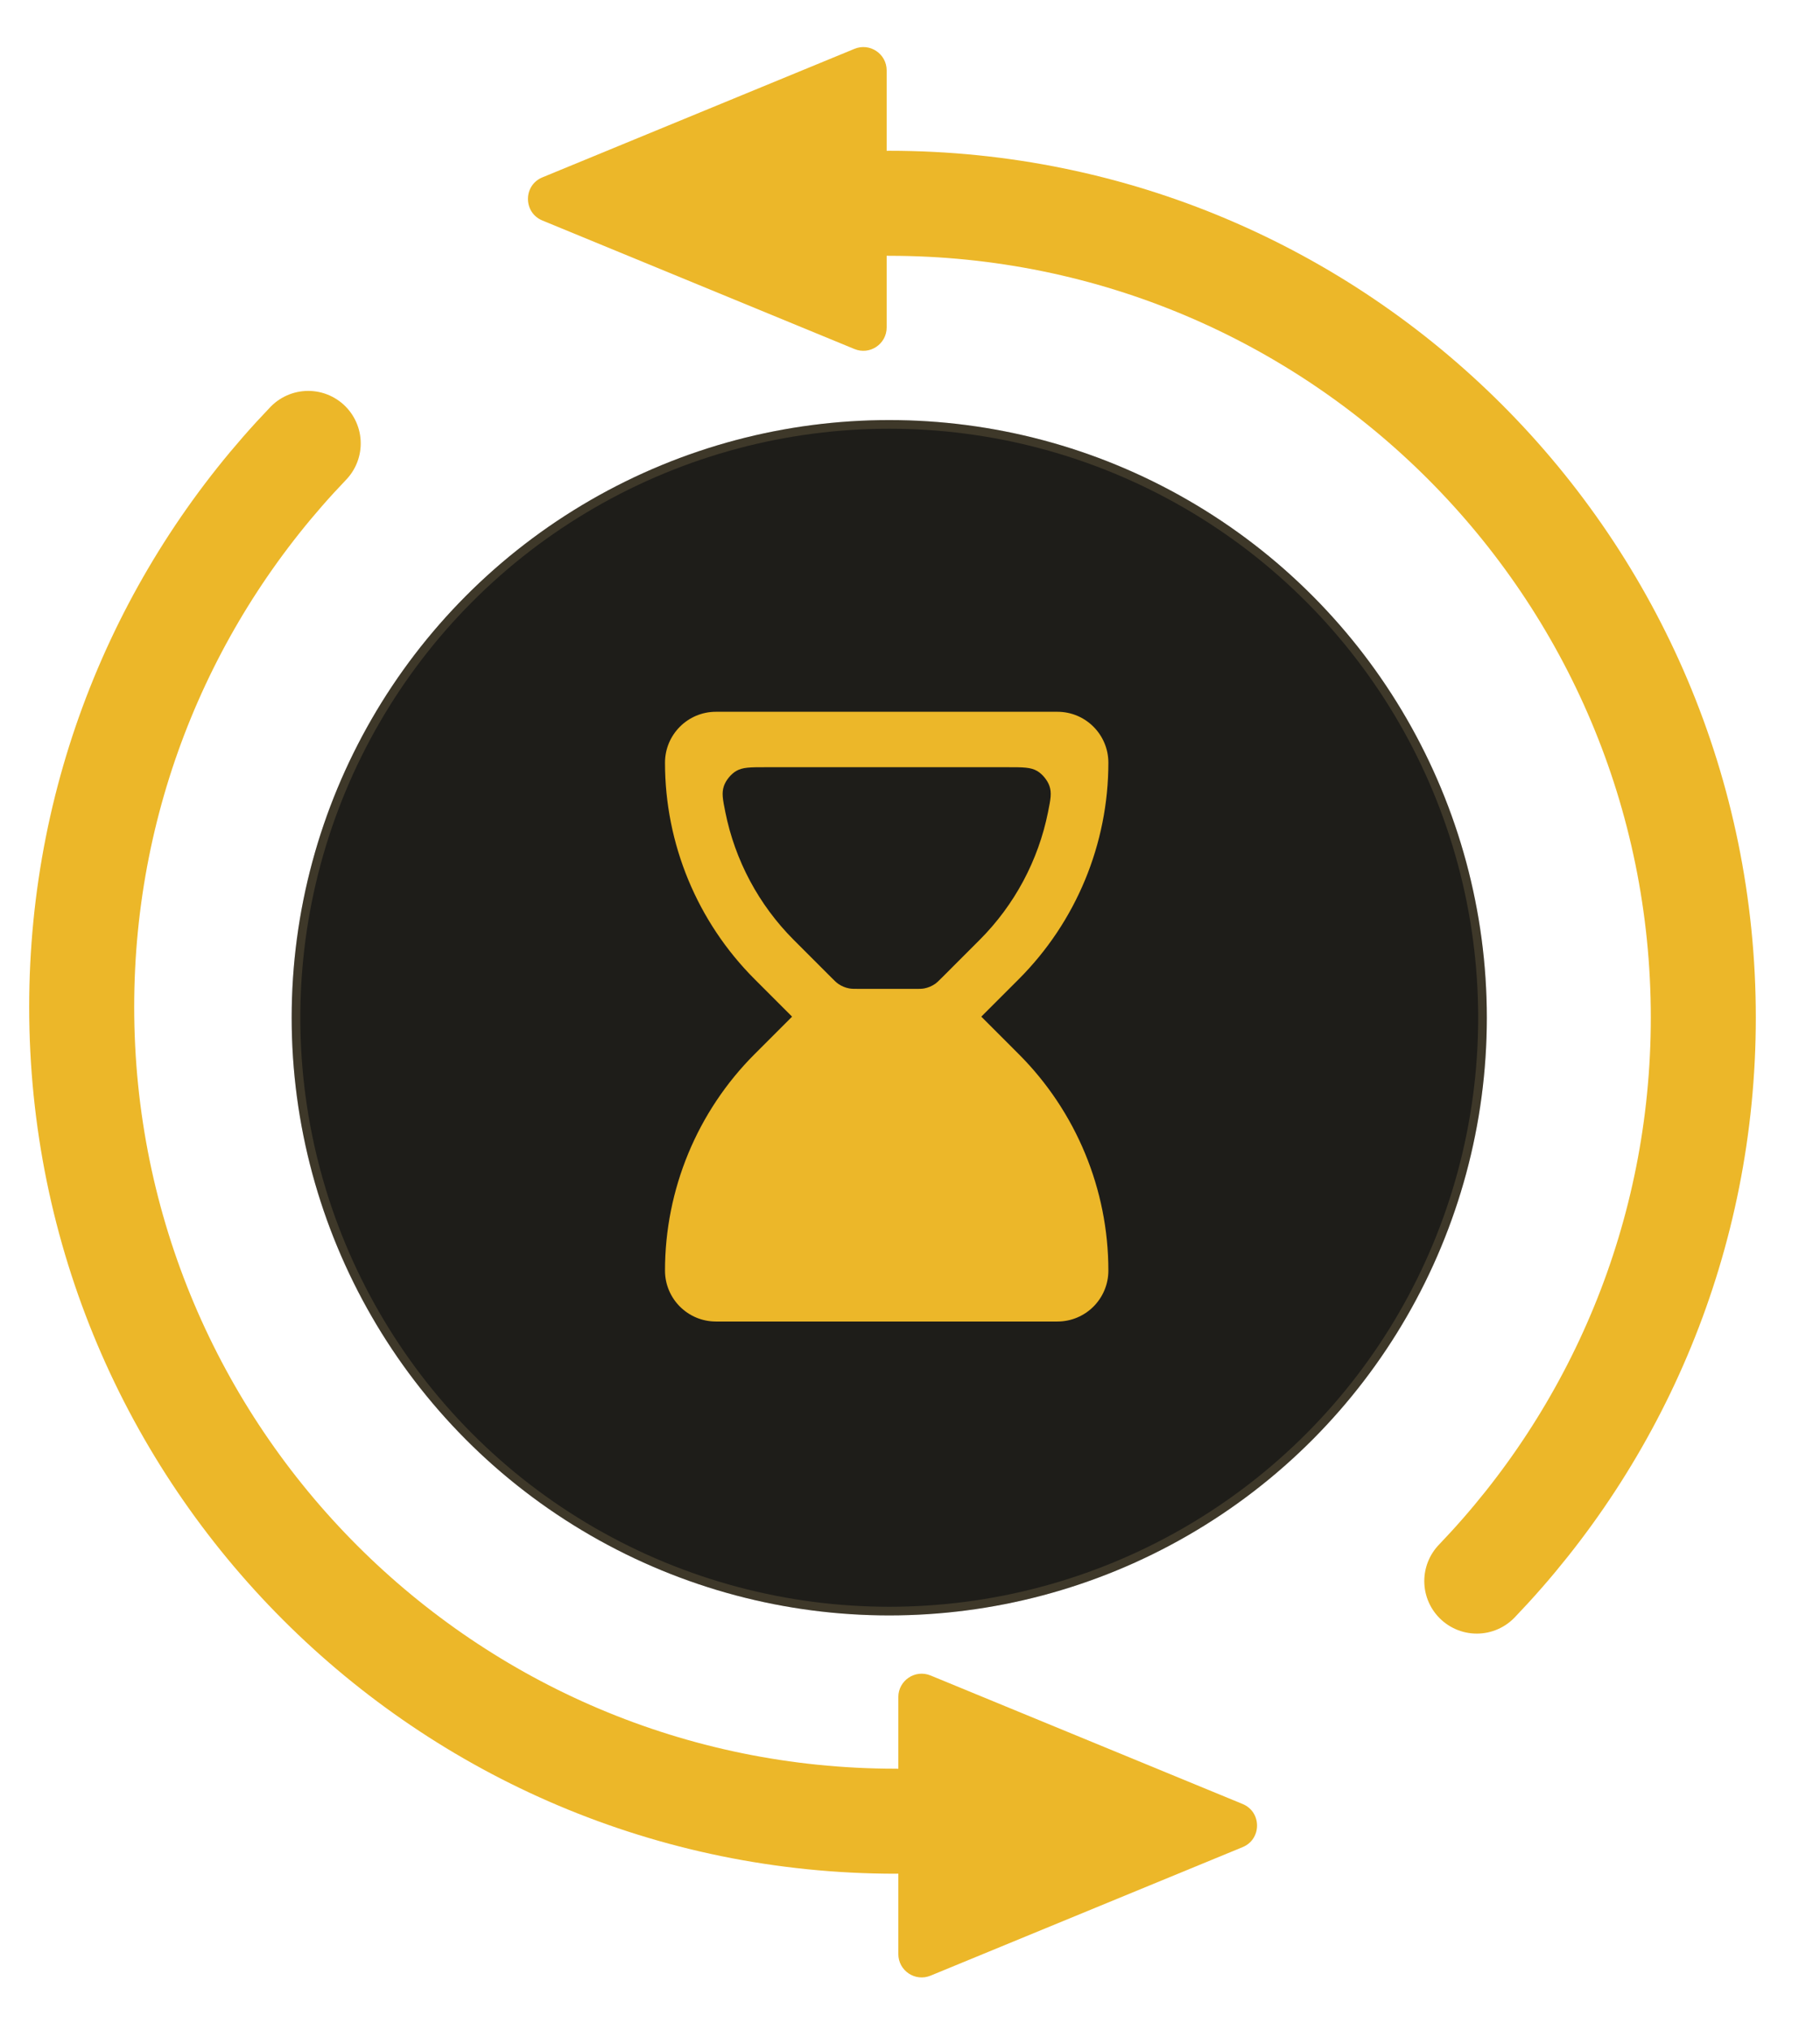 <svg width="156" height="174" viewBox="0 0 156 174" fill="none" xmlns="http://www.w3.org/2000/svg">
<circle cx="76.221" cy="87.221" r="51.221" fill="#1E1D19"/>
<circle cx="76.221" cy="87.221" r="50.85" stroke="#F1D486" stroke-opacity="0.15" stroke-width="0.742"/>
<path d="M46.491 15.2L73.239 4.186C74.555 3.644 76 4.612 76 6.035L76 28.062C76 29.486 74.555 30.454 73.239 29.912L46.491 18.898C44.84 18.218 44.84 15.88 46.491 15.2Z" fill="#ECB729"/>
<path d="M76.219 17.422C114.757 17.422 145.998 48.663 145.998 87.201C145.998 105.945 138.607 122.963 126.581 135.5" stroke="#ECB729" stroke-width="9" stroke-linecap="round"/>
<path d="M106.509 158.3L79.761 169.314C78.445 169.856 77 168.888 77 167.465L77 145.438C77 144.014 78.445 143.046 79.761 143.588L106.509 154.602C108.16 155.282 108.16 157.62 106.509 158.3Z" fill="#ECB729"/>
<path d="M76.781 156.078C38.243 156.078 7.002 124.837 7.002 86.299C7.002 67.555 14.393 50.537 26.419 38" stroke="#ECB729" stroke-width="9" stroke-linecap="round"/>
<path fill-rule="evenodd" clip-rule="evenodd" d="M84.111 87.127L87.316 83.921C92.238 79 95.003 72.325 95.003 65.364C95.003 62.954 93.049 61 90.638 61H61.364C58.954 61 57 62.954 57 65.364C57 72.325 59.765 79 64.687 83.921L67.892 87.127L64.687 90.332C59.765 95.254 57 101.929 57 108.889C57 111.3 58.954 113.254 61.364 113.254H90.638C93.049 113.254 95.003 111.3 95.003 108.889C95.003 101.929 92.238 95.254 87.316 90.332L84.111 87.127ZM78.376 84.749C78.794 84.749 79.002 84.75 79.216 84.71C79.534 84.652 79.866 84.514 80.133 84.331C80.312 84.207 80.459 84.061 80.752 83.768L83.957 80.562C86.977 77.543 89.005 73.718 89.832 69.592C90.051 68.504 90.16 67.96 89.949 67.35C89.784 66.87 89.344 66.334 88.906 66.077C88.35 65.75 87.693 65.75 86.38 65.75H65.623C64.31 65.75 63.653 65.75 63.096 66.077C62.659 66.334 62.219 66.87 62.053 67.35C61.843 67.96 61.952 68.504 62.17 69.592C62.998 73.718 65.026 77.543 68.046 80.562L71.251 83.768C71.541 84.058 71.686 84.203 71.862 84.325C72.131 84.511 72.466 84.65 72.788 84.708C72.999 84.747 73.205 84.747 73.617 84.747L78.376 84.749Z" fill="#ECB729"/>
</svg>
